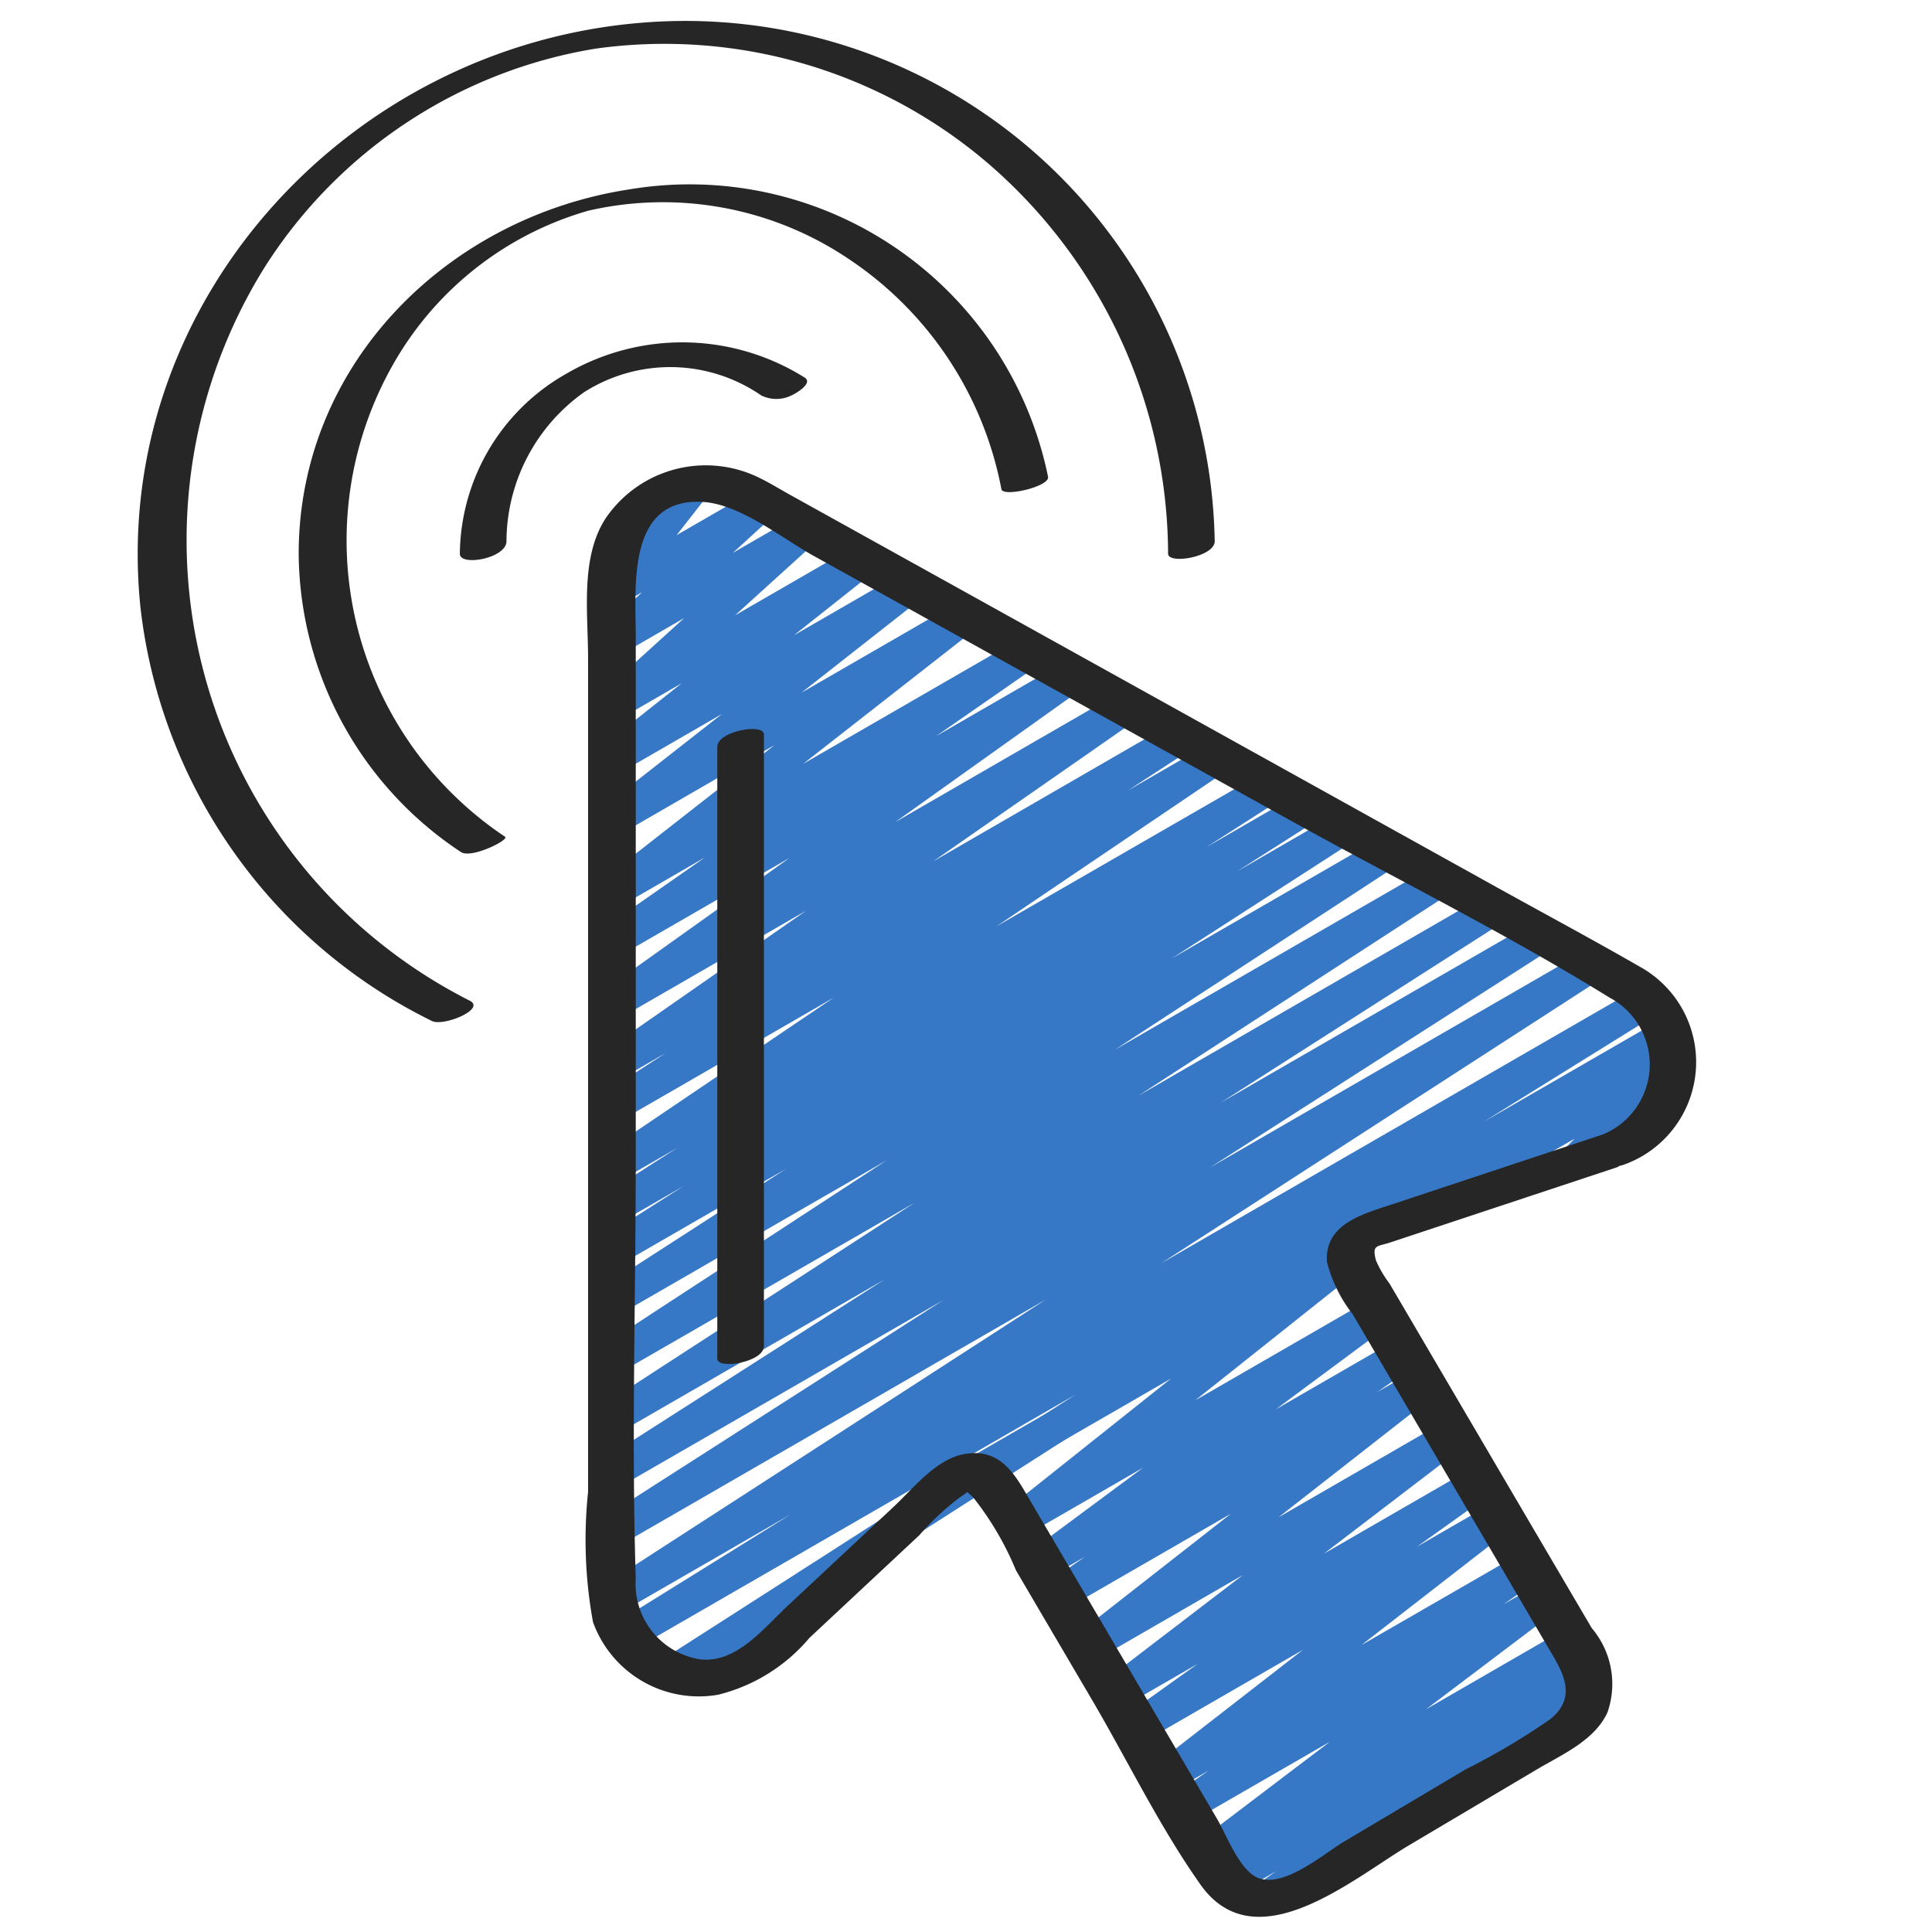 <svg id="icons" height="512" viewBox="0 0 60 60" width="512" xmlns="http://www.w3.org/2000/svg"><path d="m39.3 59.455a.5.5 0 0 1 -.287-.909l.619-.434-1.211.7a.5.5 0 0 1 -.533-.845l.3-.2-.347.2a.5.5 0 0 1 -.552-.831l4.011-3.044-4.283 2.472a.5.5 0 0 1 -.536-.842l1.053-.735-1.078.622a.5.5 0 0 1 -.557-.827l4.568-3.547-4.914 2.837a.5.5 0 0 1 -.541-.84l2.188-1.563-2.285 1.319a.5.5 0 0 1 -.554-.83l4.239-3.244-4.542 2.622a.5.5 0 0 1 -.558-.826l4.727-3.7-5.1 2.944a.5.5 0 0 1 -.536-.843l1.1-.763-1.123.647a.5.5 0 0 1 -.547-.834l3.478-2.58-3.686 2.128a.5.5 0 0 1 -.561-.824l5.115-4.072-5.767 3.33a.5.5 0 1 1 -.5-.866l11.579-6.685a.5.5 0 0 1 .561.824l-5.12 4.072 5.438-3.138a.5.5 0 0 1 .547.834l-3.484 2.584 3.692-2.131a.5.5 0 0 1 .537.842l-1.084.756 1.11-.64a.5.5 0 0 1 .559.826l-4.729 3.7 5.1-2.944a.5.5 0 0 1 .553.83l-4.244 3.244 4.542-2.622a.5.5 0 0 1 .541.84l-2.189 1.563 2.285-1.319a.5.5 0 0 1 .557.827l-4.569 3.548 4.918-2.834a.5.5 0 0 1 .536.843l-1.045.729 1.07-.618a.5.5 0 0 1 .552.831l-4.023 3.042 4.287-2.475a.5.5 0 0 1 .533.845l-.292.2.18-.1a.5.5 0 0 1 .537.842l-.768.539a.5.5 0 0 1 .384.914l-9.6 5.544a.494.494 0 0 1 -.251.065z" fill="#3778c6"/><path d="m43.651 38.313a.5.5 0 0 1 -.25-.932l8.285-4.781a.5.5 0 0 1 .6.786l-.738.739a.491.491 0 0 1 .313.235.5.5 0 0 1 -.182.683l-2.536 1.465a.5.5 0 0 1 -.6-.786l.36-.361-5 2.887a.494.494 0 0 1 -.252.065z" fill="#3778c6"/><path d="m20.93 52.4a.5.5 0 0 1 -.27-.921l12.74-8.168-13.649 7.881a.5.5 0 0 1 -.514-.857l5.331-3.312-5.222 3.015a.5.5 0 0 1 -.522-.852l13.664-8.833-13.208 7.625a.5.5 0 0 1 -.519-.854l10.539-6.75-10.02 5.784a.5.5 0 0 1 -.519-.853l8.722-5.577-8.2 4.735a.5.5 0 0 1 -.522-.852l9.639-6.257-9.12 5.262a.5.5 0 0 1 -.523-.851l8.779-5.73-8.256 4.765a.5.5 0 0 1 -.52-.853l5.65-3.647-5.131 2.962a.5.5 0 0 1 -.518-.855l2.462-1.569-1.944 1.121a.5.5 0 0 1 -.519-.854l2.277-1.46-1.758 1.015a.5.5 0 0 1 -.53-.847l7.144-4.831-6.614 3.818a.5.5 0 0 1 -.522-.852l1.922-1.248-1.4.808a.5.5 0 0 1 -.536-.843l6.294-4.384-5.758 3.324a.5.5 0 0 1 -.54-.839l5.781-4.123-5.241 3.025a.5.5 0 0 1 -.535-.843l3.154-2.2-2.619 1.513a.5.5 0 0 1 -.557-.827l5.326-4.167-4.769 2.756a.5.5 0 0 1 -.558-.826l3.7-2.9-3.137 1.811a.5.5 0 0 1 -.56-.824l2.444-1.94-1.884 1.088a.5.5 0 0 1 -.586-.8l2.55-2.314-1.964 1.135a.5.5 0 0 1 -.587-.8l1.246-1.138-.659.38a.5.5 0 0 1 -.643-.741l1.016-1.3a.509.509 0 0 1 -.485-.248.5.5 0 0 1 .183-.683l1.962-1.133a.5.5 0 0 1 .643.741l-.946 1.211 2.405-1.389a.5.5 0 0 1 .587.8l-1.245 1.139 2.036-1.176a.5.5 0 0 1 .586.8l-2.556 2.317 3.716-2.145a.5.5 0 0 1 .561.825l-2.446 1.939 3.365-1.942a.5.5 0 0 1 .559.826l-3.693 2.9 4.824-2.785a.5.5 0 0 1 .558.827l-5.327 4.166 6.747-3.895a.5.5 0 0 1 .536.844l-3.157 2.192 3.969-2.292a.5.5 0 0 1 .54.841l-5.779 4.121 6.948-4.012a.5.5 0 0 1 .536.843l-6.3 4.386 7.442-4.3a.5.5 0 0 1 .522.852l-1.923 1.251 2.544-1.469a.5.5 0 0 1 .531.848l-7.148 4.834 8.265-4.765a.5.5 0 0 1 .519.854l-2.267 1.453 2.894-1.671a.5.5 0 0 1 .519.854l-2.471 1.576 3.1-1.791a.5.5 0 0 1 .52.853l-5.642 3.639 6.477-3.74a.5.5 0 0 1 .524.852l-8.775 5.727 9.854-5.689a.5.5 0 0 1 .522.853l-9.641 6.261 10.75-6.209a.5.5 0 0 1 .519.855l-8.712 5.57 9.693-5.594a.5.5 0 0 1 .519.854l-10.54 6.751 11.627-6.713a.5.5 0 0 1 .522.853l-13.667 8.835 14.839-8.566a.5.5 0 0 1 .514.857l-5.34 3.316 5.474-3.159a.5.5 0 0 1 .519.853l-24.937 15.987a.5.5 0 0 1 -.243.517l-5.707 3.3a.494.494 0 0 1 -.25.062z" fill="#3778c6"/><g fill="#262626"><path d="m24.518 15.357c-.306-.17-.609-.358-.924-.512a3.761 3.761 0 0 0 -4.779 1.243c-.8 1.216-.552 2.95-.552 4.338v25.91a14.213 14.213 0 0 0 .153 4.038 3.492 3.492 0 0 0 3.892 2.256 5.4 5.4 0 0 0 2.83-1.764l3.415-3.191a8.329 8.329 0 0 1 1.264-1.18c.31-.178.133-.224.4 0a9.435 9.435 0 0 1 1.335 2.274l2.364 4.026c1.107 1.887 2.1 3.943 3.365 5.731 1.715 2.427 4.737-.186 6.475-1.218l3.966-2.353c.788-.468 1.8-.9 2.2-1.777a2.678 2.678 0 0 0 -.489-2.616l-1.88-3.2-4.4-7.5a3.463 3.463 0 0 1 -.422-.72c-.128-.5.027-.417.465-.563l4.165-1.381 2.85-.945a.978.978 0 0 0 .1-.053.8.8 0 0 0 .085-.018 3.383 3.383 0 0 0 .521-6.165c-1.462-.841-2.951-1.639-4.426-2.457l-16.361-9.088zm25.472 15.627a2.35 2.35 0 0 1 -.214 4.248l-6.576 2.181c-.877.291-2.068.6-1.991 1.774a4.4 4.4 0 0 0 .8 1.628l4.224 7.2q.908 1.55 1.817 3.1c.436.744.99 1.543.1 2.272a21.234 21.234 0 0 1 -2.628 1.559l-3.8 2.258c-.6.353-1.987 1.574-2.786 1.045-.507-.336-.857-1.282-1.146-1.774l-4.315-7.349-1.649-2.808c-.422-.719-.881-1.322-1.852-1.165-.9.147-1.6 1.063-2.233 1.653l-3.286 3.071c-.74.691-1.571 1.764-2.684 1.659a2.37 2.37 0 0 1 -2.027-2.506c-.136-4.333 0-8.692 0-13.026v-16.216c0-1.562-.291-4.338 2.08-4.2 1.155.065 2.474 1.136 3.438 1.671l14.722 8.171c3.321 1.844 6.776 3.552 10.006 5.554z"/><path d="m22.276 23.194v19c0 .352 1.448.11 1.448-.388v-19c0-.352-1.448-.106-1.448.388z"/><path d="m18.14 12.18a4.979 4.979 0 0 1 5.5.1 1.061 1.061 0 0 0 .954-.007c.106-.045.667-.368.4-.544a7.148 7.148 0 0 0 -7.423-.113 6.492 6.492 0 0 0 -3.29 5.583c0 .4 1.443.144 1.448-.388a5.7 5.7 0 0 1 2.411-4.631z"/><path d="m18.265 6.545a10.326 10.326 0 0 1 8.089 1.495 11.068 11.068 0 0 1 4.746 7.154c.049.252 1.509-.081 1.448-.388a11.359 11.359 0 0 0 -13.012-8.923c-5.652.867-10.255 5.431-10.26 11.311a11.2 11.2 0 0 0 5.039 9.267c.319.215 1.513-.379 1.37-.475a11.065 11.065 0 0 1 -3.472-14.677 10.192 10.192 0 0 1 6.052-4.764z"/><path d="m13.414 31.708c.357.179 1.692-.371 1.172-.632a16.027 16.027 0 0 1 -6.367-22.776 15.05 15.05 0 0 1 10.269-6.788 15.457 15.457 0 0 1 12.075 3.458 16.066 16.066 0 0 1 5.713 12.224c0 .345 1.454.1 1.448-.388a16.445 16.445 0 0 0 -17.807-16.099c-9.2.75-16.531 8.829-15.553 18.173a16.369 16.369 0 0 0 9.05 12.828z"/></g></svg>